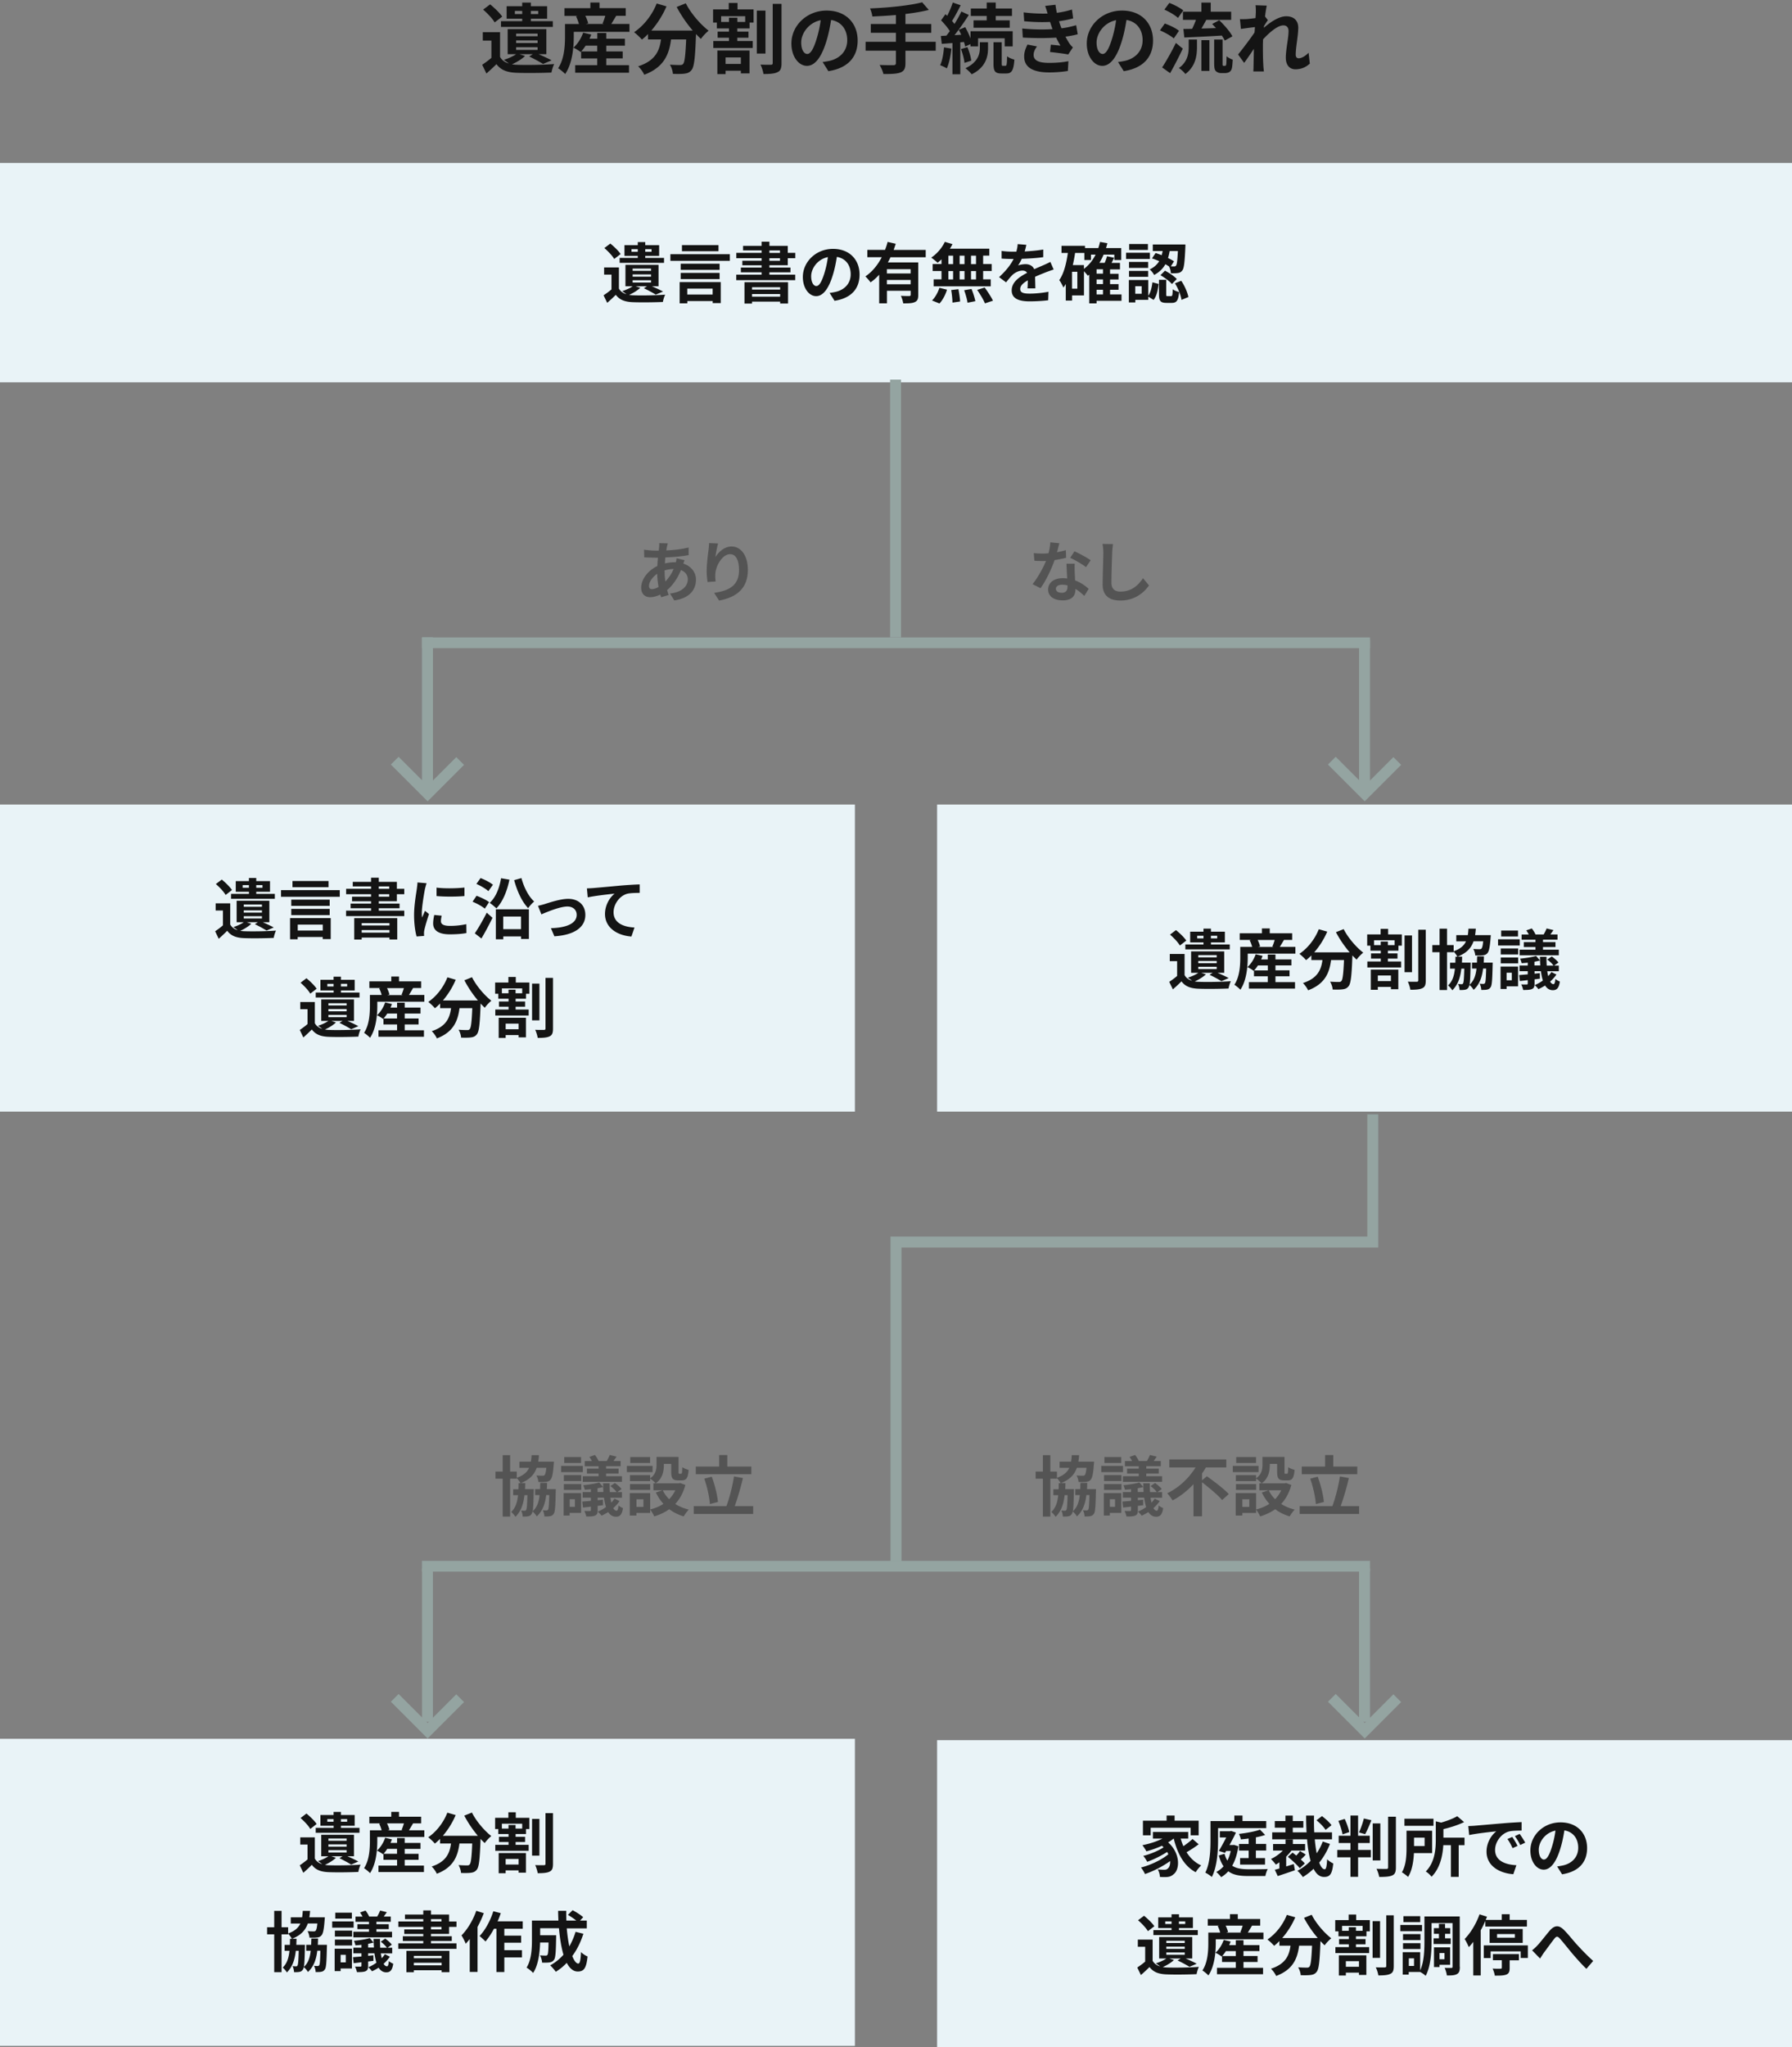 <svg viewBox="0 0 327 373.35" xmlns="http://www.w3.org/2000/svg"><rect x="0" y="0" width="327" height="373.35" fill="#808080" stroke="none"/><path d="m0 146.72h156v56h-156zm0-117h327v40h-327zm171 287.63h156v56h-156zm0-170.63h156v56h-156zm-171 170.38h156v56h-156z" fill="#e9f3f7"/><g fill="none" stroke="#94a4a1" stroke-miterlimit="10"><path d="m72.03 138.72 6 6 5.94-5.94m159.06-.06 6 6 5.94-5.94" stroke-width="2"/><path d="m163 69.72v41" stroke-width=".74"/><path d="m78 116.22v28m171-27.5v28m-85.58-75.49v47" stroke-width="2"/><path d="m250 117.22h-173" stroke-width="1.96"/><path d="m250.5 203.22v23.29h-87v58.21m-91.47 24.91 6 6 5.94-5.94m159.06-.06 6 6 5.94-5.94" stroke-width="2"/><path d="m78 286.01v28" stroke-width="1.99"/><path d="m249 286.01v28" stroke-width="2"/><path d="m250 285.63h-173" stroke-width="1.96"/></g><path d="m218.73 336.33c-.68.52-1.51 1.06-2.21 1.45.66 1.06 1.55 1.91 2.67 2.41-.31.28-.77.84-1 1.24-2.13-1.14-3.32-3.35-4.01-6.14h-.02c-.3.25-.64.48-1 .7 2.25 1.97 2.17 4.95.98 5.82-.44.38-.84.5-1.46.5-.3.01-.67 0-1.02-.02-.02-.4-.14-.97-.41-1.37.46.04.84.06 1.15.06s.53-.04.72-.25c.28-.22.44-.71.4-1.34-1.31.96-3.08 1.86-4.58 2.37-.17-.36-.48-.88-.74-1.19 1.73-.43 3.81-1.42 5-2.42-.07-.14-.14-.29-.23-.42-1.02.68-2.5 1.4-3.63 1.8-.16-.31-.46-.8-.72-1.08 1.21-.29 2.81-.95 3.71-1.56-.1-.1-.19-.19-.3-.29-.91.42-1.9.77-2.84 1.02-.14-.28-.5-.84-.73-1.12 1.28-.25 2.61-.67 3.67-1.21h-1.75v-1.2h6.44v1.2h-1.37c.13.48.3.95.49 1.39.6-.41 1.24-.9 1.67-1.31zm-8.77-1.63h-1.4v-2.67h4.32v-.94h1.46v.94h4.39v2.67h-1.46v-1.38h-7.3v1.38zm12.31.84c0 1.94-.16 4.89-1.14 6.76-.25-.24-.86-.65-1.19-.79.88-1.73.95-4.22.95-5.97v-3.44h4.35v-1.01h1.49v1.01h4.33v1.28h-8.79zm3.7 1.14c-.2 1.45-.59 2.64-1.12 3.56.77.52 1.76.64 2.95.65.59 0 2.81 0 3.54-.04-.19.31-.37.91-.44 1.27h-3.17c-1.5 0-2.69-.18-3.59-.86-.4.44-.83.79-1.31 1.07-.18-.28-.62-.74-.89-.94.5-.26.95-.61 1.33-1.04-.35-.5-.64-1.15-.86-1.97l1.04-.32c.13.5.31.91.52 1.25.26-.5.47-1.09.61-1.76h-.84l-.2.35-1.12-.35c.44-.76.95-1.68 1.34-2.46h-1.17v-1.13h1.86l.2-.06.88.3c-.32.7-.74 1.49-1.18 2.27h.62l.22-.02.77.24zm3.2.8v1.37h1.67v1.19h-4.55v-1.19h1.56v-1.37h-1.76v-1.2h1.76v-1c-.48.07-.96.12-1.42.16-.05-.29-.22-.73-.35-1 1.37-.16 2.93-.43 3.84-.78l.94.97c-.49.18-1.08.32-1.69.44v1.2h1.88v1.2h-1.88zm5.54 2.89c.44-.13.91-.29 1.38-.43l.2 1.13c-1.07.38-2.22.76-3.13 1.06l-.54-1.15c.25-.06.54-.14.84-.23v-1.13c-.22.16-.43.3-.65.42-.19-.26-.62-.78-.89-1.02.78-.37 1.57-.91 2.17-1.54h-1.78v-1.19h2.27v-.83h1.34v.83h2.23v1.19h-2.49c-.28.38-.6.76-.96 1.1v1.79zm7.98-4.1c-.5 1.28-1.16 2.42-1.96 3.41.29.77.62 1.21 1.01 1.21.24 0 .37-.52.43-1.82.3.3.78.61 1.12.76-.2 1.97-.62 2.46-1.68 2.46-.82 0-1.44-.55-1.91-1.49-.6.58-1.25 1.08-1.96 1.51-.23-.36-.64-.84-1-1.14.89-.47 1.7-1.08 2.41-1.81-.31-1.1-.52-2.46-.64-3.93h-6.36v-1.27h2.41v-.85h-1.94v-1.21h1.94v-1h1.34v1h1.93v1.21h-1.93v.85h2.52c-.06-1-.08-2.03-.08-3.06h1.44c-.02 1.04-.01 2.08.04 3.06h3.24v1.27h-3.14c.08.94.2 1.8.35 2.55.44-.66.82-1.38 1.1-2.15l1.31.44zm-5.51 4.43c-.44-.56-1.4-1.45-2.17-2.08l.86-.77c.2.17.44.35.67.54.26-.26.52-.58.68-.83l1.06.65c-.29.31-.61.64-.91.9.29.26.55.52.73.72l-.92.86zm4.7-7c-.29-.49-1.03-1.25-1.65-1.74l1-.77c.62.48 1.39 1.15 1.74 1.67l-1.08.84zm5.94 3.67h2.33v1.34h-2.33v3.56h-1.39v-3.56h-2.41v-1.34h2.41v-1.27h-2.15v-1.32h2.15v-3.69h1.39v3.69h2.13v1.32h-2.13zm-2.84-2.84c-.1-.67-.44-1.69-.76-2.46l1.16-.36c.36.76.7 1.75.83 2.4l-1.24.42zm3.01-.36c.32-.7.7-1.76.88-2.54l1.38.32c-.36.91-.78 1.89-1.14 2.54zm3.89 5.11h-1.39v-6.75h1.39zm2.84-7.96v9.23c0 .84-.17 1.24-.66 1.46-.49.23-1.3.28-2.39.28-.06-.42-.28-1.08-.49-1.48.78.02 1.55.02 1.8.02.23 0 .32-.07.32-.29v-9.23h1.42zm3.29 6.62c-.07 1.46-.32 3.18-1.07 4.35-.23-.24-.82-.68-1.13-.85.79-1.28.85-3.15.85-4.53v-3.05h4.67v4.08zm3.57-4.98h-5.3v-1.29h5.3zm-3.55 2.17v1.52h1.93v-1.52zm9.22 1.37h-1.07v5.78h-1.42v-5.78h-1.39c-.11 1.83-.55 4.16-2.15 5.76-.19-.3-.72-.79-1.05-.96 1.67-1.69 1.83-4.07 1.83-5.84v-3.31l.98.23c1.12-.32 2.23-.75 2.93-1.17l1.26 1.08c-1.1.53-2.48.97-3.78 1.28v1.56h3.85v1.38zm1.84-3.55c1.01-.08 2.99-.26 5.18-.44 1.24-.11 2.54-.18 3.39-.22v1.54c-.64.01-1.67.01-2.3.17-1.45.38-2.54 1.93-2.54 3.36 0 1.98 1.85 2.69 3.89 2.79l-.56 1.64c-2.52-.17-4.89-1.51-4.89-4.11 0-1.73.97-3.09 1.79-3.71-1.13.12-3.57.38-4.96.68l-.16-1.64c.48-.01.95-.04 1.18-.06zm7.83 3.68-.91.41c-.3-.66-.55-1.13-.94-1.67l.89-.37c.3.43.73 1.16.96 1.63zm1.39-.59-.9.43c-.32-.65-.6-1.09-.98-1.62l.88-.41c.3.42.75 1.13 1.01 1.59zm6.73 5.76-.9-1.43c.46-.05.79-.12 1.12-.19 1.54-.36 2.73-1.46 2.73-3.21 0-1.66-.9-2.89-2.52-3.17-.17 1.02-.37 2.12-.72 3.25-.72 2.42-1.75 3.91-3.06 3.91s-2.43-1.46-2.43-3.49c0-2.77 2.4-5.13 5.5-5.13s4.85 2.06 4.85 4.68-1.55 4.32-4.57 4.79zm-3.29-2.69c.5 0 .97-.75 1.46-2.37.28-.89.5-1.91.63-2.9-1.98.41-3.05 2.16-3.05 3.48 0 1.21.48 1.8.95 1.8zm-67.54 18.34c-.52.49-1.32.97-2.03 1.28.22.04.43.06.67.07 1.44.06 4.28.02 5.92-.11-.16.31-.36.95-.42 1.33-1.47.07-4.05.1-5.5.04-1.43-.06-2.39-.41-3.09-1.34-.48.48-.97.94-1.57 1.46l-.66-1.37c.44-.3.97-.67 1.44-1.08v-2.7h-1.34v-1.31h2.7v3.86c.3.53.76.85 1.37 1.03-.25-.2-.56-.43-.78-.56.71-.23 1.44-.55 1.92-.89h-1.32v-3.91h6.04v3.91h-1.21c.74.32 1.52.68 2.03.96l-1.33.56c-.5-.31-1.37-.79-2.17-1.16l.58-.36h-2.09l.85.28zm-4.74-5.27c-.34-.59-1.13-1.42-1.8-1.99l1.09-.82c.67.54 1.5 1.33 1.88 1.91zm4.31-.57h-2.43v-1.95h2.43v-.56h1.36v.56h2.54v1.95h-2.54v.38h3.43v.9h-8.1v-.9h3.31zm0-.73v-.48h-1.15v.48zm-.95 3.46h3.36v-.41h-3.36zm0 1.07h3.36v-.41h-3.36zm0 1.07h3.36v-.42h-3.36zm2.3-6.08v.48h1.15v-.48zm15.42 2.04v1.22h-8.7v.72c0 1.68-.22 4.22-1.34 5.87-.22-.25-.82-.74-1.1-.9.98-1.46 1.08-3.55 1.08-4.98v-1.93h2.17c-.1-.37-.26-.83-.46-1.2l.26-.07h-2.07v-1.21h4.05v-.88h1.43v.88h4.09v1.21h-1.49c-.28.46-.54.91-.77 1.27h2.84zm-3.63 6.42h3.56v1.17h-8.41v-1.17h3.44v-1.06h-2.52v-1.07l-.07.07c-.26-.22-.8-.54-1.13-.68.66-.58 1.21-1.46 1.51-2.34l1.26.29c-.07.22-.17.43-.26.65h1.21v-.89h1.4v.89h2.91v1.09h-2.91v.9h2.57v1.09h-2.57v1.06zm-1.41-2.14v-.9h-1.81c-.22.34-.46.65-.68.9h2.5zm-1.86-5.56c.2.4.37.85.44 1.18l-.36.1h2.82l-.22-.06c.16-.35.31-.8.43-1.21h-3.12zm15.72-1.95c.76 1.52 2.25 3.26 3.56 4.27-.38.3-.94.88-1.21 1.28-.25-.23-.5-.49-.77-.77v.08c-.13 3.62-.28 5.04-.7 5.54-.3.38-.62.5-1.09.56-.41.06-1.1.06-1.81.04-.02-.43-.22-1.03-.47-1.44.66.05 1.28.06 1.58.06.22 0 .35-.02.48-.17.24-.25.37-1.32.48-3.83h-2.36c-.3 2.3-1.08 4.35-4.19 5.52-.18-.41-.6-1-.95-1.32 2.71-.88 3.33-2.45 3.57-4.2h-2.03v-.84c-.31.32-.64.61-.96.86-.26-.32-.88-.9-1.22-1.15 1.5-1.01 2.82-2.66 3.54-4.49l1.54.44c-.59 1.38-1.43 2.7-2.38 3.78h6.48a20.12 20.12 0 0 1 -2.51-3.68l1.4-.56zm8.08.95h2.52v2.05h-.62v.91h-1.92v.5h1.75v.95h-1.75v.52h2.41v1.09h-6.16v-1.09h2.45v-.52h-1.78v-.95h1.78v-.5h-1.89v-.91h-.59v-2.05h2.45v-1.01h1.37v1.01zm-3.14 6.43h5.02v3.57h-1.35v-.42h-2.39v.53h-1.28zm4.34-5.37h-3.75v.89h1.22v-.65h1.31v.65h1.22zm-3.06 6.43v1.02h2.39v-1.02zm6.24-.6h-1.36v-6.7h1.36zm2.5-7.76v9.25c0 .79-.14 1.2-.62 1.42-.47.24-1.21.29-2.19.29-.06-.41-.26-1.07-.47-1.48.7.04 1.38.02 1.62.02.2 0 .29-.07.29-.26v-9.24h1.38zm5.16 2.89h-3.96v-1.13h3.96zm6.9 6.49c0 .7-.11 1.1-.52 1.33-.41.24-1 .26-1.85.26-.04-.38-.22-1.02-.4-1.39.49.02 1.04.01 1.22.01.17 0 .22-.05.22-.23v-7.94h-3.83v3.25c0 1.91-.14 4.64-1.08 6.37-.2-.22-.68-.55-1-.71h-2.09v.48h-1.1v-4.09h3.19v3.33c.72-1.56.78-3.73.78-5.38v-4.46h6.44v9.16zm-7.19-4.86h-3.18v-1.09h3.18zm-3.18.56h3.18v1.07h-3.18zm3.14-3.84h-3.07v-1.08h3.07zm-1.13 6.61h-.95v1.38h.95zm4.54-3.66v-.82h-.92v-1.03h.92v-.78h1.12v.78h.95v1.03h-.95v.82h1.03v1.04h-3.12v-1.04zm.11 4.83v.41h-1.01v-3.59h2.95v3.18zm0-2.14v1.13h.91v-1.13zm8.37-5.89c-.25.59-.54 1.18-.85 1.74v8.24h-1.36v-6.13c-.26.35-.54.67-.82.96-.13-.35-.52-1.14-.76-1.48 1.08-1.08 2.11-2.78 2.72-4.5l1.36.43c-.07.19-.16.4-.24.59h2.94v-1.04h1.44v1.04h3.15v1.21h-7.59v-1.07zm7.75 4.49v2.3h-1.31v-1.21h-5.48v1.22h-1.25v-2.31zm-6.98-.45v-2.54h6.04v2.54zm.6 2.04h4.75v1.13h-1.69v1.4c0 .67-.13 1.02-.62 1.21-.5.19-1.17.19-2.09.19-.05-.4-.23-.91-.4-1.29.56.04 1.26.04 1.44.02.19 0 .24-.05.24-.18v-1.36h-1.63v-1.13zm.76-2.99h3.25v-.66h-3.25zm7.41 1.36c.55-.58 1.48-1.81 2.22-2.67.84-.95 1.62-1.03 2.5-.18.82.79 1.77 2.03 2.48 2.79.77.84 1.79 1.92 2.93 2.94l-1.24 1.44c-.86-.82-1.88-1.98-2.64-2.87-.74-.89-1.64-2.03-2.21-2.66-.42-.47-.65-.41-1 .04-.48.6-1.33 1.79-1.85 2.47-.28.4-.55.83-.75 1.14l-1.46-1.5c.36-.28.66-.55 1.02-.94z" fill="#141414"/><path d="m101.42 271.56s0 .34-.01.48c-.06 2.66-.12 3.72-.38 4.04-.2.28-.4.37-.68.42-.23.05-.6.05-1.01.05-.01-.36-.13-.83-.3-1.14.3.04.54.04.68.04.12 0 .2-.04.29-.14.12-.18.17-.85.22-2.66h-.56c-.2 1.65-.68 2.93-1.73 3.89-.14-.28-.49-.68-.77-.9-.04.23-.1.37-.17.47-.19.28-.38.37-.66.41-.23.05-.59.05-.96.05-.02-.35-.12-.82-.29-1.1.29.02.49.04.64.04.12 0 .2-.02.28-.14.12-.18.18-.86.23-2.7h-.54c-.19 1.68-.65 2.97-1.65 3.95-.16-.28-.5-.67-.77-.89.78-.73 1.12-1.75 1.25-3.06h-.89v-1.08h.97c.01-.35.02-.72.02-1.1h.35c-.14-.29-.46-.7-.68-.94v.12h-1.21v6.9h-1.36v-6.9h-1.32v-1.3h1.32v-2.99h1.36v2.99h1.21v1.13c1.22-.43 1.88-1.02 2.25-1.81h-1.77v-1.13h2.1c.06-.36.1-.76.12-1.18h1.34c-.02.42-.07.8-.13 1.18h2.87l-.04.48c-.13 1.73-.29 2.49-.6 2.83-.24.26-.49.34-.85.37-.29.04-.8.05-1.35.02a2.88 2.88 0 0 0 -.36-1.19c.47.05.91.05 1.12.05.17 0 .28-.01.37-.11.13-.13.24-.5.32-1.33h-1.76c-.43 1.24-1.27 2.15-2.9 2.79h.82c-.01.38-.02.76-.04 1.1h1.59s0 .32-.01.47c-.04 1.9-.08 2.97-.19 3.56.79-.7 1.13-1.68 1.27-2.95h-.82v-1.08h.9c.01-.36.02-.74.04-1.15h1.24c-.01.4-.02.78-.05 1.15h1.67zm4.93-3.1h-3.96v-1.13h3.96zm-.31 7.44h-2.09v.48h-1.1v-4.09h3.19zm-3.15-6.9h3.18v1.09h-3.18zm0 1.64h3.18v1.07h-3.18zm3.14-3.84h-3.07v-1.08h3.07zm-2.07 6.61v1.38h.95v-1.38zm9.1.32c-.31.47-.71.91-1.16 1.31.18.3.4.46.62.46.18 0 .3-.31.34-.96.24.22.56.38.82.49-.17 1.15-.54 1.57-1.28 1.57-.61 0-1.07-.31-1.42-.85-.41.26-.82.48-1.22.66-.14-.22-.46-.55-.68-.74.5-.2 1.02-.49 1.5-.83-.16-.49-.28-1.07-.36-1.71h-1.16v.46l.96-.1.02 1.01-.98.12v.8c0 .55-.11.8-.47.97-.38.16-.9.17-1.61.17-.05-.3-.2-.72-.35-1.01.41.01.86.01 1 .01.14-.01.19-.05.19-.18v-.62c-.52.07-1.01.12-1.44.17l-.13-1.09c.46-.04.98-.08 1.57-.13v-.58h-1.5v-1.03h1.5v-.52c-.38.05-.76.07-1.12.1-.04-.24-.17-.6-.28-.83 1.01-.1 2.21-.28 2.92-.5l.73.84c-.01-.23-.02-.46-.02-.68h1.19c0 .58.01 1.12.04 1.6h1.24c-.24-.35-.72-.8-1.14-1.1l.82-.56c.44.3.98.77 1.22 1.1l-.78.56h.85v1.03h-2.11c.05.34.11.62.17.89.22-.23.42-.48.58-.74l.96.47zm-3.84-6.33h-2.52v-.95h1.31c-.13-.25-.3-.53-.46-.76l1.01-.35c.25.31.55.78.67 1.1h1.49c.2-.34.43-.79.54-1.1l1.25.3c-.2.29-.4.56-.56.8h1.3v.95h-2.65v.44h2.28v.9h-2.28v.48h2.89v1.02h-7.15v-1.02h2.89v-.48h-2.13v-.9h2.13v-.44zm.89 4.69c-.02-.29-.04-.6-.05-.91-.31.08-.66.16-1.02.23v.68zm8.97-3.63h-4.69v-1.13h4.69zm5.99 2.32c-.38 1.45-1.02 2.59-1.85 3.49.71.46 1.55.8 2.47 1.03-.31.3-.72.86-.92 1.24-1.01-.3-1.88-.74-2.64-1.31-.8.56-1.73 1-2.75 1.31-.14-.35-.48-.91-.74-1.24v.61h-2.51v.47h-1.21v-4.09h3.72v2.99c.9-.23 1.71-.56 2.42-1.03-.55-.6-1.01-1.3-1.38-2.07l1.22-.4h-1.67v-1.28h.41c-.2-.24-.71-.67-1-.86v.46h-3.69v-1.09h3.69v.58c1.03-.71 1.16-1.66 1.16-2.46v-1.43h4.02v2.69c0 .34.02.37.16.37h.3c.16 0 .2-.16.22-1.2.26.2.82.41 1.16.5-.12 1.49-.43 1.91-1.24 1.91h-.7c-.96 0-1.24-.37-1.24-1.56v-1.45h-1.34v.2c0 1.13-.24 2.49-1.49 3.35h4.22l.24-.06.94.35zm-6.42.93h-3.69v-1.07h3.69zm-.02-4.91h-3.62v-1.08h3.62zm-1.22 6.62h-1.27v1.38h1.27zm3.53-1.64c.29.6.68 1.14 1.16 1.62.47-.47.84-1.01 1.13-1.62zm16.5 2.88v1.43h-10.85v-1.43h5.97c.54-1.45 1.12-3.68 1.37-5.41l1.64.3c-.42 1.76-.98 3.71-1.5 5.11zm-.35-5.81h-10.12v-1.4h4.26v-2.09h1.49v2.09h4.38v1.4zm-7.55 5.44c-.08-1.25-.5-3.17-1.03-4.63l1.37-.36c.56 1.48 1.01 3.33 1.13 4.61l-1.46.38zm63.33-173.58c.59-.11 1.15-.24 1.62-.38l.05 1.39c-.55.14-1.3.3-2.1.42-.58 1.68-1.59 3.78-2.57 5.13l-1.45-.74c.95-1.18 1.92-2.94 2.45-4.23-.22.01-.42.01-.62.01-.49 0-.98-.01-1.5-.05l-.11-1.39c.52.06 1.15.08 1.6.08.36 0 .72-.01 1.09-.05.17-.66.3-1.38.32-2l1.66.17c-.1.38-.25 1-.43 1.64zm3.24 3.62c.01.35.05.92.07 1.52 1.03.38 1.87.98 2.48 1.54l-.8 1.28c-.42-.38-.96-.89-1.62-1.28v.12c0 1.12-.61 1.98-2.32 1.98-1.49 0-2.66-.66-2.66-1.98 0-1.18.98-2.07 2.65-2.07.29 0 .55.02.83.05-.05-.89-.11-1.96-.13-2.69h1.5c-.04.5-.01 1.01 0 1.54zm-2.4 3.78c.83 0 1.08-.46 1.08-1.12v-.24a4.44 4.44 0 0 0 -.97-.12c-.7 0-1.14.31-1.14.73 0 .44.37.74 1.03.74zm1.58-6.38.77-1.19c.86.37 2.35 1.19 2.96 1.63l-.85 1.26c-.7-.55-2.06-1.33-2.88-1.7zm7.66-.92c-.05 1.3-.14 3.98-.14 5.47 0 1.21.72 1.61 1.66 1.61 1.98 0 3.24-1.14 4.1-2.45l1.09 1.32c-.77 1.15-2.47 2.76-5.21 2.76-1.97 0-3.24-.86-3.24-2.91 0-1.61.12-4.76.12-5.79 0-.56-.05-1.14-.16-1.62l1.93.02c-.07.5-.13 1.12-.16 1.6zm-2.96 170.75s0 .34-.01.48c-.06 2.66-.12 3.72-.38 4.04-.2.28-.4.37-.68.42-.23.05-.6.05-1.01.05-.01-.36-.13-.83-.3-1.14.3.04.54.04.68.04.12 0 .2-.04.29-.14.12-.18.17-.85.22-2.66h-.56c-.2 1.65-.68 2.93-1.73 3.89-.14-.28-.49-.68-.77-.9-.04.23-.1.37-.17.47-.19.28-.38.37-.66.41-.23.05-.59.05-.96.05-.02-.35-.12-.82-.29-1.1.29.02.49.04.64.04.12 0 .2-.02.28-.14.12-.18.18-.86.23-2.7h-.54c-.19 1.68-.65 2.97-1.65 3.95-.16-.28-.5-.67-.77-.89.78-.73 1.12-1.75 1.25-3.06h-.89v-1.08h.97c.01-.35.02-.72.02-1.1h.35c-.14-.29-.46-.7-.68-.94v.12h-1.21v6.9h-1.36v-6.9h-1.32v-1.3h1.32v-2.99h1.36v2.99h1.21v1.13c1.22-.43 1.88-1.02 2.25-1.81h-1.77v-1.13h2.1c.06-.36.1-.76.12-1.18h1.34c-.02.42-.07.8-.13 1.18h2.87l-.04.48c-.13 1.73-.29 2.49-.6 2.83-.24.26-.49.34-.85.37-.29.04-.8.05-1.35.02a2.88 2.88 0 0 0 -.36-1.19c.47.05.91.05 1.12.05.17 0 .28-.01.37-.11.13-.13.24-.5.32-1.33h-1.76c-.43 1.24-1.27 2.15-2.9 2.79h.82c-.01.38-.02.76-.04 1.1h1.59s0 .32-.01.47c-.04 1.9-.08 2.97-.19 3.56.79-.7 1.13-1.68 1.27-2.95h-.82v-1.08h.9c.01-.36.02-.74.04-1.15h1.24c-.01.4-.02.78-.05 1.15h1.67zm4.93-3.1h-3.96v-1.13h3.96zm-.31 7.44h-2.09v.48h-1.1v-4.09h3.19zm-3.15-6.9h3.18v1.09h-3.18zm0 1.64h3.18v1.07h-3.18zm3.14-3.84h-3.07v-1.08h3.07zm-2.08 6.61v1.38h.95v-1.38zm9.11.32c-.31.47-.71.91-1.16 1.31.18.3.4.46.62.46.18 0 .3-.31.34-.96.24.22.56.38.82.49-.17 1.15-.54 1.57-1.28 1.57-.61 0-1.07-.31-1.42-.85-.41.26-.82.48-1.22.66-.14-.22-.46-.55-.68-.74.5-.2 1.02-.49 1.5-.83-.16-.49-.28-1.07-.36-1.71h-1.16v.46l.96-.1.02 1.01-.98.12v.8c0 .55-.11.8-.47.97-.38.16-.9.17-1.61.17-.05-.3-.2-.72-.35-1.01.41.01.86.01 1 .01.14-.01.19-.05.19-.18v-.62c-.52.07-1.01.12-1.44.17l-.13-1.09c.46-.04.98-.08 1.57-.13v-.58h-1.5v-1.03h1.5v-.52c-.38.05-.76.07-1.12.1-.04-.24-.17-.6-.28-.83 1.01-.1 2.21-.28 2.92-.5l.73.84c-.01-.23-.02-.46-.02-.68h1.19c0 .58.01 1.12.04 1.6h1.24c-.24-.35-.72-.8-1.14-1.1l.82-.56c.44.3.98.77 1.22 1.1l-.78.56h.85v1.03h-2.11c.05.34.11.62.17.89.22-.23.42-.48.58-.74l.96.47zm-3.84-6.33h-2.52v-.95h1.31c-.13-.25-.3-.53-.46-.76l1.01-.35c.25.31.55.78.67 1.1h1.49c.2-.34.43-.79.54-1.1l1.25.3c-.2.29-.4.56-.56.8h1.3v.95h-2.65v.44h2.28v.9h-2.28v.48h2.89v1.02h-7.15v-1.02h2.89v-.48h-2.13v-.9h2.13v-.44zm.89 4.69c-.02-.29-.04-.6-.05-.91-.31.08-.66.16-1.02.23v.68zm11.55-2.87c1.28.92 3.13 2.3 3.99 3.25l-1.21 1.09c-.74-.89-2.38-2.25-3.67-3.25v6.21h-1.56v-5.85c-1.09 1.16-2.37 2.21-3.81 2.95-.23-.38-.67-.97-.98-1.3 2.18-1.02 4.05-2.88 5.17-4.71h-4.79v-1.46h10.4v1.46h-3.73c-.2.37-.44.74-.7 1.1v1.25zm9.42-.76h-4.69v-1.13h4.69zm5.99 2.32c-.38 1.45-1.02 2.59-1.85 3.49.71.46 1.55.8 2.47 1.03-.31.3-.72.86-.92 1.24-1.01-.3-1.88-.74-2.64-1.31-.8.56-1.73 1-2.75 1.31-.14-.35-.48-.91-.74-1.24v.61h-2.51v.47h-1.21v-4.09h3.72v2.99c.9-.23 1.71-.56 2.42-1.03-.55-.6-1.01-1.3-1.38-2.07l1.22-.4h-1.67v-1.28h.41c-.2-.24-.71-.67-1-.86v.46h-3.69v-1.09h3.69v.58c1.03-.71 1.16-1.66 1.16-2.46v-1.43h4.02v2.69c0 .34.02.37.16.37h.3c.16 0 .2-.16.22-1.2.26.2.82.41 1.16.5-.12 1.49-.43 1.91-1.24 1.91h-.7c-.96 0-1.24-.37-1.24-1.56v-1.45h-1.34v.2c0 1.13-.24 2.49-1.49 3.35h4.22l.24-.06.94.35zm-6.42.93h-3.69v-1.07h3.69zm-.02-4.91h-3.62v-1.08h3.62zm-1.23 6.62h-1.27v1.38h1.27zm3.54-1.64c.29.6.68 1.14 1.16 1.62.47-.47.84-1.01 1.13-1.62zm16.5 2.88v1.43h-10.85v-1.43h5.97c.54-1.45 1.12-3.68 1.37-5.41l1.64.3c-.42 1.76-.98 3.71-1.5 5.11zm-.35-5.81h-10.12v-1.4h4.26v-2.09h1.49v2.09h4.38v1.4zm-7.55 5.44c-.08-1.25-.5-3.17-1.03-4.63l1.37-.36c.56 1.48 1.01 3.33 1.13 4.61l-1.46.38z" fill="#545454"/><path d="m45.85 168.47c-.51.49-1.3.97-2 1.28.21.04.43.06.66.07 1.42.06 4.23.02 5.85-.11-.15.31-.36.95-.41 1.33-1.46.07-4 .1-5.44.04-1.41-.06-2.36-.41-3.05-1.34-.47.48-.96.94-1.55 1.46l-.65-1.37c.44-.3.96-.67 1.42-1.08v-2.7h-1.33v-1.31h2.66v3.86c.3.53.75.85 1.35 1.03-.25-.2-.56-.43-.77-.56.7-.23 1.42-.55 1.89-.89h-1.3v-3.91h5.97v3.91h-1.2c.73.32 1.5.68 2 .96l-1.31.56c-.5-.31-1.35-.79-2.14-1.16l.57-.36h-2.06l.84.28zm-4.68-5.26c-.33-.59-1.11-1.42-1.78-1.99l1.08-.82c.66.54 1.48 1.33 1.86 1.91zm4.25-.58h-2.4v-1.95h2.4v-.56h1.34v.56h2.51v1.95h-2.51v.38h3.39v.9h-7.99v-.9h3.27v-.38zm0-.73v-.48h-1.14v.48zm-.94 3.47h3.32v-.41h-3.32zm0 1.06h3.32v-.41h-3.32zm0 1.07h3.32v-.42h-3.32zm2.28-6.08v.48h1.14v-.48zm15.24.91v1.21h-10.72v-1.21zm-9.06 5.1h7.41v3.83h-1.46v-.38h-4.57v.42h-1.39v-3.86zm7.22-2.23h-7.01v-1.13h7.01zm-7.01.55h7.01v1.13h-7.01zm6.8-3.96h-6.58v-1.12h6.58zm-5.62 6.83v1.08h4.57v-1.08zm14.79-4.26v.42h3.79v.86h-3.79v.43h4.65v1h-10.62v-1h4.56v-.43h-3.73v-.86h3.73v-.42h-3.47v-.83h3.47v-.46h-4.55v-.98h4.55v-.44h-3.34v-.83h3.34v-.76h1.41v.76h3.3v1.27h1.35v.98h-1.35v1.28h-3.3zm-4.48 3.08h7.85v3.89h-1.42v-.35h-5.07v.36h-1.36zm1.36.91v.43h5.07v-.43zm5.07 1.73v-.47h-5.07v.47zm-1.95-7.99h1.91v-.44h-1.91zm0 1.44h1.91v-.46h-1.91zm8.42-1.39c-.15.8-.57 3.2-.57 4.4 0 .23.01.54.05.78.18-.41.37-.83.53-1.22l.73.59c-.33 1-.72 2.3-.85 2.94-.04.18-.06.44-.06.56 0 .13.01.32.02.49l-1.37.1c-.24-.83-.46-2.29-.46-3.92 0-1.8.37-3.83.5-4.75.04-.34.11-.79.12-1.18l1.66.14c-.09.25-.25.85-.3 1.07zm2.92 5.86c0 .53.45.85 1.66.85 1.05 0 1.93-.1 2.97-.31l.02 1.62c-.77.14-1.72.23-3.05.23-2.04 0-3.02-.73-3.02-1.97 0-.47.07-.95.2-1.56l1.36.13c-.09.4-.14.68-.14 1.01zm4.29-6.14v1.55c-1.46.13-3.6.14-5.09 0v-1.54c1.46.2 3.81.14 5.09-.01zm3.71 3.85c-.46-.42-1.46-.95-2.23-1.27l.73-1.08c.76.28 1.78.76 2.29 1.16zm-1.82 4.5c.62-.9 1.48-2.39 2.18-3.77l1.05.94a53.97 53.97 0 0 1 -2.02 3.77zm2.48-7.69c-.45-.42-1.43-1-2.19-1.32l.76-1.07c.77.29 1.76.8 2.26 1.22l-.83 1.16zm3.84-2.09c-.44 2.13-1.24 4.04-2.38 5.23-.25-.26-.88-.78-1.23-1 1.09-.98 1.78-2.66 2.08-4.5l1.53.26zm-2.49 5.4h6.04v5.41h-1.43v-.47h-3.24v.53h-1.36v-5.47zm1.36 1.32v2.3h3.24v-2.3zm3.32-7.02c.43 1.64 1.29 3.35 2.33 4.28-.37.28-.85.83-1.1 1.21-1.15-1.18-2.02-3.12-2.56-5.11zm4.28 4.73c.81-.25 2.82-.94 4.25-.94 1.87 0 3.13 1.13 3.13 2.94 0 2.17-1.88 3.65-5.65 3.89l-.63-1.48c2.71-.07 4.7-.8 4.7-2.43 0-.9-.66-1.52-1.69-1.52-1.37 0-3.74 1-4.75 1.43l-.62-1.56c.35-.07.9-.22 1.25-.32zm8.85-2.91c.98-.08 2.94-.26 5.1-.46 1.22-.1 2.52-.18 3.35-.2v1.54c-.63.01-1.65.01-2.27.16-1.43.38-2.5 1.94-2.5 3.37 0 1.97 1.82 2.69 3.82 2.79l-.56 1.64c-2.47-.17-4.82-1.52-4.82-4.11 0-1.73.96-3.09 1.75-3.71-1.11.12-3.53.38-4.9.68l-.15-1.64c.47-.01.94-.04 1.17-.06zm-46.99 24.52c-.51.49-1.3.97-2 1.28.21.04.43.06.66.07 1.42.06 4.23.02 5.85-.11-.15.31-.36.95-.41 1.33-1.46.07-4 .1-5.44.04-1.41-.06-2.36-.41-3.05-1.34-.47.48-.96.94-1.55 1.46l-.65-1.37c.44-.3.96-.67 1.42-1.08v-2.7h-1.33v-1.31h2.66v3.86c.3.53.75.85 1.35 1.03-.25-.2-.56-.43-.77-.56.7-.23 1.42-.55 1.89-.89h-1.3v-3.91h5.97v3.91h-1.2c.73.32 1.5.68 2 .96l-1.31.56c-.5-.31-1.35-.79-2.14-1.16l.57-.36h-2.06l.84.28zm-4.67-5.26c-.33-.59-1.11-1.42-1.78-1.99l1.08-.82c.66.54 1.48 1.33 1.86 1.91zm4.25-.58h-2.4v-1.95h2.4v-.56h1.34v.56h2.51v1.95h-2.51v.38h3.39v.9h-7.99v-.9h3.27v-.38zm0-.73v-.48h-1.14v.48zm-.94 3.47h3.32v-.41h-3.32zm0 1.06h3.32v-.41h-3.32zm0 1.07h3.32v-.42h-3.32zm2.28-6.08v.48h1.14v-.48zm15.22 2.04v1.22h-8.58v.72c0 1.68-.21 4.22-1.33 5.86-.21-.25-.81-.74-1.09-.9.97-1.46 1.07-3.55 1.07-4.98v-1.93h2.14c-.09-.37-.26-.83-.45-1.2l.26-.07h-2.05v-1.21h4v-.88h1.41v.88h4.04v1.21h-1.47c-.27.46-.53.91-.76 1.27h2.81zm-3.59 6.43h3.52v1.18h-8.3v-1.18h3.4v-1.06h-2.49v-1.07l-.07.07c-.26-.22-.79-.54-1.11-.68.65-.58 1.2-1.46 1.49-2.34l1.24.29c-.07.22-.17.43-.26.65h1.2v-.89h1.39v.89h2.88v1.09h-2.88v.9h2.53v1.09h-2.53v1.06zm-1.39-2.15v-.9h-1.79c-.21.34-.45.65-.67.9zm-1.83-5.55c.2.4.37.85.44 1.18l-.36.1h2.78l-.21-.06c.15-.35.31-.8.43-1.21h-3.08zm15.52-1.96c.75 1.52 2.23 3.26 3.52 4.27-.38.3-.92.88-1.2 1.28-.25-.23-.5-.49-.76-.77v.08c-.13 3.62-.27 5.04-.69 5.54-.3.38-.62.5-1.08.56-.4.06-1.09.06-1.79.04-.02-.43-.21-1.03-.46-1.44.65.05 1.27.06 1.56.06.21 0 .34-.02.47-.17.24-.25.37-1.32.47-3.83h-2.33c-.3 2.3-1.07 4.35-4.13 5.52-.18-.41-.59-1-.94-1.32 2.68-.88 3.29-2.45 3.53-4.2h-2v-.84c-.31.32-.63.61-.95.86-.26-.32-.86-.9-1.21-1.15 1.48-1.01 2.78-2.66 3.49-4.49l1.52.44c-.58 1.38-1.41 2.7-2.34 3.78h6.39c-.94-1.1-1.82-2.42-2.47-3.68l1.39-.56zm7.97.95h2.49v2.05h-.62v.91h-1.89v.5h1.73v.95h-1.73v.52h2.38v1.09h-6.09v-1.09h2.42v-.52h-1.75v-.95h1.75v-.5h-1.87v-.91h-.58v-2.05h2.42v-1.01h1.35v1.01zm-3.1 6.43h4.96v3.57h-1.34v-.42h-2.36v.53h-1.27v-3.68zm4.28-5.36h-3.71v.89h1.21v-.65h1.29v.65h1.21zm-3.02 6.43v1.02h2.36v-1.02zm6.16-.6h-1.34v-6.7h1.34zm2.48-7.76v9.25c0 .79-.14 1.2-.62 1.42-.46.24-1.2.29-2.17.29-.06-.41-.26-1.07-.46-1.48.69.04 1.36.02 1.6.02.2 0 .28-.07.28-.26v-9.23h1.36zm119.13-.62c-.52.49-1.32.97-2.03 1.28.22.04.43.06.67.07 1.44.06 4.28.02 5.92-.11-.16.31-.36.95-.42 1.33-1.47.07-4.05.1-5.5.04-1.43-.06-2.39-.41-3.09-1.34-.48.48-.97.94-1.57 1.46l-.66-1.37c.44-.3.97-.67 1.44-1.08v-2.7h-1.34v-1.31h2.7v3.86c.3.53.76.85 1.37 1.03-.25-.2-.56-.43-.78-.56.71-.23 1.44-.55 1.92-.89h-1.32v-3.91h6.04v3.91h-1.21c.74.32 1.52.68 2.03.96l-1.33.56c-.5-.31-1.37-.79-2.17-1.16l.58-.36h-2.09l.85.28zm-4.74-5.27c-.34-.59-1.13-1.42-1.8-1.99l1.09-.82c.67.54 1.5 1.33 1.88 1.91zm4.31-.57h-2.43v-1.95h2.43v-.56h1.36v.56h2.54v1.95h-2.54v.38h3.43v.9h-8.1v-.9h3.31zm0-.73v-.48h-1.15v.48zm-.95 3.46h3.36v-.41h-3.36zm0 1.07h3.36v-.41h-3.36zm0 1.07h3.36v-.42h-3.36zm2.3-6.08v.48h1.15v-.48zm15.42 2.04v1.22h-8.7v.72c0 1.68-.22 4.22-1.34 5.86-.22-.25-.82-.74-1.1-.9.98-1.46 1.08-3.55 1.08-4.98v-1.93h2.17c-.1-.37-.26-.83-.46-1.2l.26-.07h-2.07v-1.21h4.05v-.88h1.43v.88h4.09v1.21h-1.49c-.28.46-.54.91-.77 1.27h2.84zm-3.63 6.42h3.56v1.18h-8.41v-1.18h3.44v-1.06h-2.52v-1.07l-.07.07c-.26-.22-.8-.54-1.13-.68.66-.58 1.21-1.46 1.51-2.34l1.26.29c-.07.22-.17.43-.26.65h1.21v-.89h1.4v.89h2.91v1.09h-2.91v.9h2.57v1.09h-2.57v1.06zm-1.4-2.14v-.9h-1.81c-.22.34-.46.65-.68.9h2.5zm-1.86-5.56c.2.4.37.85.44 1.18l-.36.1h2.82l-.22-.06c.16-.35.31-.8.43-1.21h-3.12zm15.71-1.95c.76 1.52 2.25 3.26 3.56 4.27-.38.3-.94.88-1.21 1.28-.25-.23-.5-.49-.77-.77v.08c-.13 3.62-.28 5.04-.7 5.54-.3.38-.62.5-1.09.56-.41.06-1.1.06-1.81.04-.02-.43-.22-1.03-.47-1.44.66.05 1.28.06 1.58.06.22 0 .35-.02.48-.17.24-.25.37-1.32.48-3.83h-2.36c-.3 2.3-1.08 4.35-4.19 5.52-.18-.41-.6-1-.95-1.32 2.71-.88 3.33-2.45 3.57-4.2h-2.03v-.84c-.31.32-.64.61-.96.86-.26-.32-.88-.9-1.22-1.15 1.5-1.01 2.82-2.66 3.54-4.49l1.54.44c-.59 1.38-1.43 2.7-2.38 3.78h6.48a20.12 20.12 0 0 1 -2.51-3.68l1.4-.56zm8.08.95h2.52v2.05h-.62v.91h-1.92v.5h1.75v.95h-1.75v.52h2.41v1.09h-6.16v-1.09h2.45v-.52h-1.78v-.95h1.78v-.5h-1.89v-.91h-.59v-2.05h2.45v-1.01h1.37v1.01zm-3.14 6.42h5.02v3.57h-1.35v-.42h-2.39v.53h-1.28zm4.34-5.36h-3.75v.89h1.22v-.65h1.31v.65h1.22zm-3.06 6.43v1.02h2.39v-1.02zm6.24-.6h-1.36v-6.7h1.36zm2.51-7.76v9.25c0 .79-.14 1.2-.62 1.42-.47.24-1.21.29-2.19.29-.06-.41-.26-1.07-.47-1.48.7.04 1.38.02 1.62.02.2 0 .29-.07.29-.26v-9.23h1.38zm12.21 6s0 .34-.01.48c-.06 2.66-.12 3.72-.38 4.04-.2.28-.4.37-.68.42-.23.05-.6.05-1.01.05-.01-.36-.13-.83-.3-1.14.3.04.54.04.68.04.12 0 .2-.04.29-.14.12-.18.17-.85.22-2.66h-.56c-.2 1.65-.68 2.93-1.73 3.89-.14-.28-.49-.68-.77-.9-.04.23-.1.37-.17.47-.19.28-.38.37-.66.41-.23.05-.59.05-.96.05-.02-.35-.12-.82-.29-1.1.29.02.49.04.64.04.12 0 .2-.02.28-.14.12-.18.18-.86.23-2.7h-.54c-.19 1.68-.65 2.97-1.65 3.95-.16-.28-.5-.67-.77-.89.78-.73 1.12-1.75 1.25-3.06h-.89v-1.08h.97c.01-.35.02-.72.02-1.1h.35c-.14-.29-.46-.7-.68-.94v.12h-1.21v6.9h-1.36v-6.9h-1.32v-1.3h1.32v-2.99h1.36v2.99h1.21v1.13c1.22-.43 1.88-1.02 2.25-1.81h-1.77v-1.13h2.1c.06-.36.1-.76.12-1.18h1.34c-.02.42-.07.8-.13 1.18h2.87l-.04.48c-.13 1.73-.29 2.49-.6 2.83-.24.26-.49.34-.85.37-.29.04-.8.05-1.35.02a2.88 2.88 0 0 0 -.36-1.19c.47.05.91.05 1.12.05.17 0 .28-.01.37-.11.13-.13.24-.5.32-1.33h-1.76c-.43 1.24-1.27 2.15-2.9 2.79h.82c-.01.38-.02.76-.04 1.1h1.59s0 .32-.01.47c-.04 1.9-.08 2.97-.19 3.56.79-.7 1.13-1.68 1.27-2.95h-.82v-1.08h.9c.01-.36.02-.74.04-1.15h1.24c-.01.4-.02.78-.05 1.15h1.67zm4.94-3.11h-3.96v-1.13h3.96zm-.31 7.45h-2.09v.48h-1.1v-4.09h3.19zm-3.16-6.91h3.18v1.09h-3.18zm0 1.65h3.18v1.07h-3.18zm3.15-3.84h-3.07v-1.08h3.07zm-2.08 6.61v1.38h.95v-1.38zm9.1.32c-.31.47-.71.91-1.16 1.31.18.3.4.46.62.46.18 0 .3-.31.34-.96.24.22.56.38.82.49-.17 1.15-.54 1.57-1.28 1.57-.61 0-1.07-.31-1.42-.85-.41.26-.82.48-1.22.66-.14-.22-.46-.55-.68-.74.5-.2 1.02-.49 1.5-.83-.16-.49-.28-1.07-.36-1.71h-1.16v.46l.96-.1.02 1.01-.98.12v.8c0 .55-.11.8-.47.97-.38.16-.9.17-1.61.17-.05-.3-.2-.72-.35-1.01.41.01.86.01 1 .01.14-.01.19-.05.19-.18v-.62c-.52.07-1.01.12-1.44.17l-.13-1.09c.46-.04.98-.08 1.57-.13v-.58h-1.5v-1.03h1.5v-.52c-.38.05-.76.07-1.12.1-.04-.24-.17-.6-.28-.83 1.01-.1 2.21-.28 2.92-.5l.73.84c-.01-.23-.02-.46-.02-.68h1.19c0 .58.01 1.12.04 1.6h1.24c-.24-.35-.72-.8-1.14-1.1l.82-.56c.44.3.98.77 1.22 1.1l-.78.56h.85v1.03h-2.11c.05.34.11.62.17.89.22-.23.42-.48.58-.74l.96.47zm-3.84-6.33h-2.52v-.95h1.31c-.13-.25-.3-.53-.46-.76l1.01-.35c.25.31.55.78.67 1.1h1.49c.2-.34.43-.79.54-1.1l1.25.3c-.2.29-.4.56-.56.8h1.3v.95h-2.65v.44h2.28v.9h-2.28v.48h2.89v1.02h-7.15v-1.02h2.89v-.48h-2.13v-.9h2.13v-.44zm.89 4.69c-.02-.29-.04-.6-.05-.91-.31.08-.66.16-1.02.23v.68zm-164.25-123.57c-.52.49-1.32.97-2.03 1.28.22.04.43.06.67.07 1.44.06 4.28.02 5.92-.11-.16.31-.36.95-.42 1.33-1.47.07-4.05.1-5.5.04-1.43-.06-2.39-.41-3.09-1.34-.48.48-.97.94-1.57 1.46l-.66-1.37c.44-.3.97-.67 1.44-1.08v-2.7h-1.34v-1.31h2.7v3.86c.3.53.76.85 1.37 1.03-.25-.2-.56-.43-.78-.56.71-.23 1.44-.55 1.92-.89h-1.32v-3.91h6.04v3.91h-1.21c.74.32 1.52.68 2.03.96l-1.33.56c-.5-.31-1.37-.79-2.17-1.16l.58-.36h-2.09l.85.28zm-4.74-5.27c-.34-.59-1.13-1.42-1.8-1.99l1.09-.82c.67.54 1.5 1.33 1.88 1.91zm4.3-.57h-2.43v-1.95h2.43v-.56h1.36v.56h2.54v1.95h-2.54v.38h3.43v.9h-8.1v-.9h3.31zm0-.74v-.48h-1.15v.48zm-.94 3.47h3.36v-.41h-3.36zm0 1.07h3.36v-.41h-3.36zm0 1.07h3.36v-.42h-3.36zm2.3-6.09v.48h1.15v-.48zm15.44.92v1.21h-10.85v-1.21zm-9.17 5.09h7.51v3.83h-1.47v-.38h-4.63v.42h-1.4v-3.86zm7.3-2.23h-7.1v-1.13h7.1zm-7.1.55h7.1v1.13h-7.1zm6.9-3.95h-6.67v-1.12h6.67zm-5.7 6.82v1.08h4.63v-1.08zm14.99-4.26v.42h3.84v.86h-3.84v.43h4.71v1h-10.76v-1h4.62v-.43h-3.78v-.86h3.78v-.42h-3.51v-.83h3.51v-.46h-4.61v-.98h4.61v-.44h-3.38v-.83h3.38v-.76h1.43v.76h3.35v1.27h1.37v.98h-1.37v1.28h-3.35zm-4.55 3.09h7.95v3.89h-1.44v-.35h-5.13v.36h-1.38zm1.38.91v.43h5.13v-.43zm5.13 1.72v-.47h-5.13v.47zm-1.96-7.98h1.93v-.44h-1.93zm0 1.44h1.93v-.46h-1.93zm11.88 7.29-.9-1.43c.46-.05.79-.12 1.12-.19 1.54-.36 2.73-1.46 2.73-3.21 0-1.66-.9-2.89-2.52-3.17-.17 1.02-.37 2.12-.72 3.25-.72 2.42-1.75 3.91-3.06 3.91s-2.43-1.46-2.43-3.49c0-2.77 2.4-5.13 5.5-5.13s4.85 2.06 4.85 4.68-1.55 4.32-4.57 4.79zm-3.3-2.69c.5 0 .97-.76 1.46-2.37.28-.89.5-1.91.63-2.9-1.98.41-3.05 2.16-3.05 3.48 0 1.21.48 1.8.95 1.8zm13.51-5.25c-.14.32-.3.64-.48.95h5.55v5.92c0 .71-.13 1.09-.62 1.31-.47.23-1.15.24-2.12.24-.06-.4-.25-1-.43-1.38.61.04 1.31.04 1.51.04.2-.01.28-.07.28-.24v-.72h-4.33v2.29h-1.42v-5.22c-.48.53-1 1.01-1.58 1.4-.2-.31-.66-.83-.94-1.09 1.27-.85 2.27-2.11 2.99-3.5h-2.63v-1.34h3.23c.19-.49.35-.97.47-1.45l1.48.34c-.12.37-.24.74-.38 1.12h5.85v1.34h-6.42zm3.68 2.19h-4.33v.77h4.33zm0 2.74v-.78h-4.33v.78zm5.63-4.54c-.24.23-.47.44-.71.62-.26-.25-.84-.71-1.16-.94 1.01-.66 1.96-1.75 2.48-2.87l1.39.41c-.13.29-.29.56-.47.84h7.2v1.26h-1.13v1.54h1.56v1.27h-1.56v1.52h1.39v1.27h-10.42v-1.27h1.43v-1.52h-1.61v-1.27h1.61zm-1.72 7.49c.53-.5 1.07-1.43 1.34-2.3l1.38.34c-.26.91-.78 1.9-1.37 2.52l-1.36-.55zm2.98-6.62h.86v-1.54h-.86zm0 2.79h.86v-1.52h-.86zm1.83 1.79c.14.73.29 1.68.3 2.24l-1.39.2c0-.58-.1-1.56-.23-2.29l1.32-.16zm1.11-4.58v-1.54h-.89v1.54zm-.89 1.27v1.52h.89v-1.52zm2.17 3.26c.29.71.59 1.64.7 2.23l-1.43.28c-.07-.58-.35-1.55-.61-2.28zm.82-6.07h-.91v1.54h.91zm0 2.81h-.91v1.52h.91zm1.58 3c.54.73 1.21 1.74 1.51 2.4l-1.46.49c-.25-.64-.89-1.69-1.42-2.46zm7.3-6.58c1.14-.06 2.34-.17 3.39-.35v1.39c-1.15.17-2.63.26-3.92.3-.2.44-.44.88-.68 1.22.31-.14.96-.24 1.36-.24.73 0 1.33.31 1.59.92.62-.29 1.13-.49 1.62-.71.47-.2.89-.4 1.33-.62l.6 1.39c-.38.11-1.02.35-1.43.5-.54.22-1.22.48-1.96.82.01.67.04 1.56.05 2.11h-1.44c.04-.36.05-.94.06-1.46-.9.52-1.38.98-1.38 1.58 0 .66.56.84 1.74.84 1.02 0 2.35-.13 3.41-.34l-.05 1.55c-.79.11-2.27.2-3.39.2-1.88 0-3.27-.46-3.27-2s1.44-2.49 2.81-3.2c-.18-.3-.5-.41-.84-.41-.67 0-1.42.38-1.87.83-.36.36-.71.79-1.12 1.32l-1.28-.96c1.26-1.16 2.11-2.23 2.65-3.31h-.16c-.49 0-1.37-.02-2.03-.07v-1.4c.61.1 1.5.14 2.11.14h.58c.13-.48.22-.95.24-1.38l1.58.13c-.06.3-.14.7-.3 1.2zm17.69 9h-4.57v.47h-1.34v-5.24c-.08.07-.18.14-.26.2-.13-.18-.43-.54-.7-.82v4.41h-2.17v.94h-1.15v-3.03c-.13.23-.28.46-.43.66-.13-.32-.5-1.04-.76-1.36.84-1.2 1.29-3.01 1.57-4.96h-1.16v-1.3h4.29v.41h2.43c.12-.36.23-.73.31-1.12l1.34.24c-.07.3-.16.59-.24.88h2.77v2.18h-1.26v-.98h-1.96c-.22.54-.48 1.03-.77 1.5h.97c.17-.41.34-.85.42-1.21l1.29.28c-.14.32-.3.64-.46.94h1.54v1.18h-1.81v.8h1.55v1.04h-1.55v.85h1.55v1.03h-1.55v.85h2.09v1.16zm-8.08-5.29h-.97v3.08h.97zm1.2-.53c.89-.66 1.61-1.55 2.13-2.6h-.84v.98h-1.21v-1.29h-1.69c-.11.76-.25 1.5-.42 2.22h2.03v.7zm3.48.07h-1.17v.8h1.17zm0 1.85h-1.17v.85h1.17zm-1.17 2.74h1.17v-.85h-1.17zm9.73-6.47h-4.35v-1.13h4.35zm-.31 6.73c.44-.6.66-1.55.77-2.47l1.13.29c-.12 1.07-.34 2.21-.92 2.91l-.97-.59v.59h-2.36v.47h-1.18v-4.09h3.54v2.89zm-.01-5.1h-3.49v-1.09h3.49zm-3.49.55h3.49v1.07h-3.49zm3.45-3.83h-3.42v-1.08h3.42zm-1.14 6.62h-1.17v1.38h1.17zm2.52-6.06c.36.11.74.25 1.13.4.07-.25.13-.5.18-.76h-1.8v-1.19h5.95s0 .36-.01.53c-.12 2.71-.24 3.83-.56 4.21-.23.3-.46.41-.79.46-.29.05-.78.06-1.29.05-.02-.38-.16-.91-.34-1.25-.2-.13-.42-.26-.66-.4-.43.77-1.08 1.44-2.06 1.96-.14-.31-.52-.78-.8-1.01.83-.4 1.37-.92 1.73-1.51-.44-.19-.9-.37-1.32-.5l.66-.98zm2.84 7.87c.23 0 .28-.16.31-1.26.24.22.8.42 1.16.52-.13 1.57-.48 1.97-1.33 1.97h-.98c-1.13 0-1.36-.4-1.36-1.58v-2.63h1.32v2.61c0 .34.02.37.24.37zm-1.1-4.64c.77.4 1.69 1.01 2.15 1.52l-.89.91c-.41-.49-1.32-1.16-2.09-1.61l.83-.83zm.85-3.59c-.07.43-.17.86-.3 1.28.42.2.8.41 1.09.6l-.58.92c.25.01.46.01.58.01.16.01.26-.02.36-.14.17-.19.26-.9.35-2.67zm2.11 5.43c.63.91 1.14 2.13 1.31 2.96l-1.26.52c-.12-.83-.61-2.1-1.2-3.02zm-154.26 287.6c-.51.49-1.3.97-2 1.28.21.04.43.06.66.07 1.42.06 4.23.02 5.85-.11-.15.31-.36.95-.41 1.33-1.46.07-4 .1-5.44.04-1.41-.06-2.36-.41-3.05-1.34-.47.48-.96.94-1.55 1.46l-.65-1.37c.44-.3.96-.67 1.42-1.08v-2.7h-1.33v-1.31h2.66v3.86c.3.53.75.85 1.35 1.03-.25-.2-.56-.43-.77-.56.7-.23 1.42-.55 1.89-.89h-1.3v-3.91h5.97v3.91h-1.2c.73.32 1.5.68 2 .96l-1.31.56c-.5-.31-1.35-.79-2.14-1.16l.57-.36h-2.06l.84.28zm-4.67-5.27c-.33-.59-1.11-1.42-1.78-1.99l1.08-.82c.66.54 1.48 1.33 1.86 1.91zm4.25-.58h-2.4v-1.96h2.4v-.56h1.34v.56h2.51v1.96h-2.51v.38h3.39v.9h-7.99v-.9h3.27v-.38zm0-.73v-.48h-1.14v.48zm-.94 3.47h3.32v-.41h-3.32zm0 1.07h3.32v-.41h-3.32zm0 1.06h3.32v-.42h-3.32zm2.28-6.08v.48h1.14v-.48zm15.22 2.04v1.22h-8.58v.72c0 1.68-.21 4.22-1.33 5.87-.21-.25-.81-.74-1.09-.9.97-1.46 1.07-3.55 1.07-4.98v-1.93h2.14c-.09-.37-.26-.83-.45-1.2l.26-.07h-2.05v-1.21h4v-.88h1.41v.88h4.04v1.21h-1.47c-.27.46-.53.91-.76 1.27zm-3.59 6.43h3.52v1.18h-8.3v-1.18h3.4v-1.05h-2.49v-1.07l-.07.07c-.26-.22-.79-.54-1.11-.68.65-.58 1.2-1.46 1.49-2.34l1.24.29c-.07.22-.17.43-.26.65h1.2v-.89h1.39v.89h2.88v1.09h-2.88v.9h2.53v1.09h-2.53v1.05zm-1.39-2.15v-.9h-1.79c-.21.34-.45.65-.67.9zm-1.83-5.55c.2.4.37.85.44 1.17l-.35.1h2.78l-.21-.06c.15-.35.31-.8.43-1.21h-3.08zm15.51-1.95c.75 1.52 2.23 3.26 3.52 4.27-.38.3-.92.88-1.2 1.28-.25-.23-.5-.49-.76-.77v.08c-.13 3.62-.27 5.04-.69 5.54-.3.38-.62.5-1.08.56-.4.06-1.09.06-1.79.04-.02-.43-.21-1.03-.46-1.44.65.05 1.27.06 1.56.06.21 0 .34-.02.47-.17.24-.25.37-1.32.47-3.83h-2.33c-.3 2.3-1.07 4.35-4.13 5.52-.18-.41-.59-1-.94-1.32 2.68-.88 3.29-2.45 3.53-4.2h-2v-.84c-.31.32-.63.61-.95.86-.26-.32-.86-.9-1.21-1.15 1.48-1.01 2.78-2.66 3.49-4.49l1.52.44c-.58 1.38-1.41 2.7-2.34 3.78h6.39a20.47 20.47 0 0 1 -2.48-3.68l1.39-.56zm7.98.94h2.49v2.05h-.62v.91h-1.89v.5h1.73v.95h-1.73v.52h2.38v1.09h-6.09v-1.09h2.42v-.52h-1.75v-.95h1.75v-.5h-1.87v-.91h-.58v-2.05h2.42v-1.01h1.35v1.01zm-3.1 6.43h4.96v3.57h-1.34v-.42h-2.36v.53h-1.27v-3.68zm4.28-5.36h-3.71v.89h1.21v-.65h1.29v.65h1.21zm-3.02 6.43v1.02h2.36v-1.02zm6.16-.6h-1.34v-6.7h1.34zm2.48-7.76v9.25c0 .79-.14 1.2-.62 1.42-.46.24-1.2.29-2.17.29-.06-.41-.26-1.07-.46-1.48.69.04 1.36.02 1.6.02.2 0 .28-.07.28-.26v-9.23h1.36zm-41.25 24s0 .34-.01.48c-.06 2.66-.12 3.72-.38 4.04-.2.28-.39.37-.67.42-.23.05-.59.05-1 .05-.01-.36-.13-.83-.3-1.14.3.04.53.04.67.04.12 0 .2-.04.28-.14.12-.18.17-.85.21-2.66h-.56c-.2 1.66-.67 2.93-1.71 3.89-.14-.28-.49-.68-.76-.9-.04.23-.09.37-.17.47-.19.28-.38.37-.65.41-.23.05-.58.05-.95.05-.02-.35-.12-.82-.28-1.1.28.02.49.04.63.04.12 0 .2-.02.27-.14.12-.18.18-.86.23-2.7h-.53c-.19 1.68-.64 2.97-1.63 3.95-.15-.28-.5-.67-.76-.89.77-.73 1.1-1.75 1.23-3.06h-.88v-1.08h.96c.01-.35.02-.72.02-1.1h.34c-.14-.29-.45-.7-.68-.94v.12h-1.2v6.9h-1.34v-6.9h-1.3v-1.29h1.3v-2.99h1.34v2.99h1.2v1.13c1.21-.43 1.86-1.02 2.23-1.81h-1.75v-1.13h2.07c.06-.36.09-.76.12-1.18h1.33c-.02.42-.07.8-.13 1.18h2.83l-.04.48c-.13 1.73-.28 2.49-.59 2.83-.24.26-.49.34-.84.37-.28.04-.79.05-1.34.02-.02-.36-.15-.86-.35-1.19.46.05.9.05 1.1.05.17 0 .27-.01.37-.11.13-.13.24-.5.32-1.33h-1.74c-.43 1.24-1.26 2.15-2.87 2.79h.81c-.01.38-.02.75-.04 1.1h1.58s0 .32-.01.47c-.04 1.9-.08 2.97-.19 3.56.78-.7 1.11-1.68 1.25-2.95h-.81v-1.08h.89c.01-.36.02-.74.04-1.15h1.22c-.01.4-.02.78-.05 1.15h1.65zm4.87-3.11h-3.91v-1.13h3.91zm-.31 7.45h-2.06v.48h-1.09v-4.09h3.15zm-3.11-6.91h3.14v1.09h-3.14zm0 1.64h3.14v1.07h-3.14zm3.1-3.83h-3.03v-1.08h3.03zm-2.05 6.6v1.38h.94v-1.38zm8.99.33c-.31.47-.7.91-1.15 1.31.18.3.39.46.62.46.18 0 .3-.31.33-.96.24.22.56.38.81.49-.17 1.15-.53 1.57-1.27 1.57-.6 0-1.05-.31-1.4-.85-.4.26-.81.48-1.21.66-.14-.22-.45-.55-.67-.74.5-.2 1.01-.49 1.48-.83-.15-.49-.27-1.07-.36-1.71h-1.15v.46l.95-.1.02 1.01-.97.12v.8c0 .55-.11.8-.46.97-.38.16-.89.17-1.59.17-.05-.3-.2-.72-.34-1.01.4.01.85.01.98.01.14-.01.19-.05.19-.18v-.62c-.51.07-.99.12-1.42.17l-.13-1.09c.45-.04.97-.08 1.55-.13v-.58h-1.48v-1.03h1.48v-.52c-.38.05-.75.07-1.1.1-.04-.24-.17-.6-.27-.83.99-.1 2.18-.28 2.88-.5l.72.84c-.01-.23-.02-.46-.02-.68h1.17c0 .58.01 1.12.04 1.6h1.22c-.24-.35-.71-.8-1.12-1.1l.81-.56c.44.3.97.77 1.21 1.1l-.77.56h.84v1.03h-2.08c.05.34.11.62.17.89.21-.23.41-.48.57-.74l.95.47zm-3.79-6.34h-2.49v-.95h1.29c-.13-.25-.3-.53-.45-.76l.99-.35c.25.31.54.78.66 1.1h1.47c.2-.34.43-.79.53-1.1l1.23.3c-.2.29-.39.56-.56.8h1.28v.95h-2.62v.44h2.25v.9h-2.25v.48h2.85v1.02h-7.06v-1.02h2.85v-.48h-2.11v-.9h2.11v-.44zm.88 4.69c-.02-.29-.04-.6-.05-.91-.31.08-.65.16-1.01.23v.68h1.05zm10.41-2.48v.42h3.79v.86h-3.79v.43h4.65v1h-10.62v-1h4.56v-.43h-3.73v-.86h3.73v-.42h-3.47v-.83h3.47v-.46h-4.55v-.98h4.55v-.44h-3.34v-.83h3.34v-.76h1.41v.76h3.3v1.27h1.35v.98h-1.35v1.28h-3.3zm-4.49 3.08h7.85v3.89h-1.42v-.35h-5.07v.36h-1.36zm1.36.92v.43h5.07v-.43zm5.07 1.72v-.47h-5.07v.47zm-1.94-7.99h1.91v-.44h-1.91zm0 1.44h1.91v-.46h-1.91zm9.63-2.95c-.31.84-.7 1.69-1.14 2.5v8.21h-1.42v-6c-.25.3-.5.6-.73.86-.13-.35-.53-1.16-.78-1.52 1.08-1.08 2.11-2.78 2.7-4.49l1.37.43zm3.75 2.83v1.26h3.07v1.29h-3.07v1.36h3.22v1.32h-3.22v2.66h-1.44v-7.89h-.45c-.47.89-1.02 1.7-1.55 2.33-.23-.26-.78-.77-1.08-1 1.04-1.08 1.98-2.81 2.51-4.52l1.36.35c-.17.5-.35 1-.58 1.49h4.59v1.35zm14.44.87c-.49 1.56-1.18 2.95-2.04 4.11.34.86.72 1.37 1.1 1.37.28 0 .43-.6.49-2.1.32.34.82.65 1.2.8-.23 2.22-.7 2.75-1.8 2.75-.83 0-1.48-.6-2-1.58-.6.64-1.27 1.18-2 1.63-.21-.31-.72-.9-1.02-1.17.91-.5 1.73-1.16 2.42-1.94-.4-1.36-.66-3.03-.82-4.83h-3.43v1.28h2.92s-.01.37-.01.54c-.04 2.52-.11 3.59-.38 3.93-.22.31-.46.42-.82.48-.31.05-.82.05-1.36.04-.02-.42-.18-.97-.39-1.33.43.04.83.05 1.02.05.17 0 .26-.02.35-.14.12-.17.17-.74.2-2.25h-1.54c-.05 1.75-.3 4.09-1.27 5.55-.25-.28-.88-.8-1.2-.97.9-1.44.98-3.53.98-5.08v-3.5h4.83c-.02-.59-.05-1.18-.05-1.78h1.48c-.01.6 0 1.19.02 1.78h1.81c-.44-.36-1.03-.74-1.52-1.04l.85-.85c.65.34 1.52.89 1.93 1.28l-.57.61h1.23v1.42h-3.66c.11 1.2.27 2.33.47 3.29.46-.8.85-1.69 1.14-2.66l1.41.35z" fill="#141414"/><path d="m121.7 99.72c-.04.2-.08.42-.12.66 1.46-.06 2.76-.22 4.08-.53v1.39c-1.16.22-2.77.36-4.25.42-.04.36-.07.73-.08 1.09.58-.13 1.2-.22 1.79-.22h.22c.05-.24.1-.54.11-.72l1.46.35c-.05.13-.14.38-.22.61 1.39.46 2.31 1.55 2.31 2.94 0 1.7-1 3.35-3.95 3.79l-.79-1.26c2.31-.25 3.25-1.43 3.25-2.6 0-.72-.42-1.36-1.25-1.68-.65 1.63-1.61 2.89-2.52 3.65.08.3.18.6.28.89l-1.38.42c-.05-.16-.11-.32-.16-.49-.59.29-1.22.48-1.86.48-.88 0-1.62-.53-1.62-1.74 0-1.55 1.27-3.15 2.95-3.95.02-.52.06-1.02.11-1.51h-.38c-.62 0-1.56-.05-2.12-.07l-.04-1.39c.42.07 1.47.17 2.21.17h.48c.02-.23.05-.44.07-.65.01-.23.04-.52.02-.72l1.56.04c-.07.24-.12.46-.17.64zm-2.73 7.72c.34 0 .77-.14 1.2-.4-.13-.74-.23-1.57-.25-2.4-.9.61-1.5 1.52-1.5 2.21 0 .38.17.59.55.59zm2.45-1.39c.56-.59 1.1-1.32 1.51-2.29-.64.01-1.19.12-1.66.26v.04c0 .73.05 1.39.14 1.99zm9.12-4.45c.58-.94 1.62-1.94 2.97-1.94 1.67 0 2.96 1.63 2.96 4.27 0 3.39-2.08 5.01-5.25 5.59l-.91-1.39c2.66-.41 4.55-1.28 4.55-4.19 0-1.85-.62-2.88-1.63-2.88-1.42 0-2.65 2.12-2.71 3.71-.02.32-.01.71.06 1.27l-1.47.1c-.07-.47-.16-1.2-.16-2 0-1.12.17-2.6.34-3.84.06-.46.1-.94.1-1.26l1.64.07c-.17.59-.41 1.82-.48 2.49z" fill="#545454"/><path d="m95.79 10.23c-.6.57-1.54 1.13-2.37 1.5.25.04.5.07.78.08 1.68.07 5 .03 6.92-.13a6.85 6.85 0 0 0 -.49 1.55c-1.72.08-4.73.11-6.43.04-1.67-.07-2.79-.48-3.61-1.57-.56.56-1.13 1.09-1.83 1.71l-.77-1.6c.52-.35 1.13-.78 1.68-1.26v-3.15h-1.57v-1.53h3.15v4.51c.35.62.88.99 1.6 1.2-.29-.24-.66-.5-.91-.66.83-.27 1.68-.64 2.24-1.04h-1.54v-4.57h7.06v4.57h-1.42c.87.38 1.78.8 2.37 1.12l-1.55.66c-.59-.36-1.6-.92-2.54-1.36l.67-.42h-2.44l1 .32zm-5.53-6.15c-.39-.69-1.32-1.65-2.1-2.33l1.28-.95c.78.63 1.75 1.55 2.2 2.23l-1.37 1.05zm5.03-.67h-2.84v-2.28h2.84v-.66h1.58v.66h2.97v2.28h-2.97v.45h4.01v1.05h-9.46v-1.05h3.87zm0-.85v-.56h-1.34v.56zm-1.11 4.05h3.92v-.48h-3.92zm0 1.24h3.92v-.48h-3.92zm0 1.25h3.92v-.49h-3.92zm2.69-7.1v.56h1.34v-.56zm17.99 2.38v1.43h-10.16v.84c0 1.96-.25 4.93-1.57 6.85-.25-.29-.95-.87-1.29-1.05 1.15-1.71 1.26-4.15 1.26-5.81v-2.26h2.54c-.11-.43-.31-.97-.53-1.4l.31-.08h-2.42v-1.41h4.73v-1.03h1.67v1.02h4.78v1.41h-1.74c-.32.53-.63 1.06-.9 1.48h3.32zm-4.24 7.51h4.16v1.37h-9.82v-1.37h4.02v-1.23h-2.94v-1.25l-.08.08c-.31-.25-.94-.63-1.32-.8.77-.67 1.42-1.71 1.77-2.73l1.47.34c-.08.25-.2.5-.31.76h1.42v-1.04h1.64v1.04h3.4v1.27h-3.4v1.05h3v1.27h-3v1.23zm-1.64-2.51v-1.05h-2.12c-.25.39-.53.76-.8 1.05h2.91zm-2.17-6.49c.24.46.43.99.52 1.37l-.42.11h3.29l-.25-.07c.18-.41.36-.94.5-1.42h-3.64zm18.34-2.28c.88 1.78 2.63 3.81 4.16 4.99-.45.35-1.09 1.02-1.41 1.5-.29-.27-.59-.57-.9-.9v.1c-.15 4.23-.32 5.88-.81 6.47-.35.45-.73.59-1.28.66-.48.07-1.29.07-2.12.04-.03-.5-.25-1.2-.55-1.68.77.06 1.5.07 1.85.07.25 0 .41-.03.56-.2.28-.29.43-1.54.56-4.47h-2.76c-.35 2.69-1.26 5.08-4.89 6.44-.21-.48-.7-1.16-1.11-1.54 3.17-1.02 3.89-2.86 4.17-4.9h-2.37v-.98c-.36.38-.74.71-1.12 1.01-.31-.38-1.02-1.05-1.43-1.34 1.75-1.18 3.29-3.11 4.13-5.24l1.79.52c-.69 1.61-1.67 3.15-2.77 4.41h7.56a23.676 23.676 0 0 1 -2.93-4.3l1.64-.66zm9.42 1.11h2.94v2.4h-.73v1.06h-2.24v.59h2.04v1.11h-2.04v.6h2.82v1.27h-7.2v-1.27h2.86v-.6h-2.07v-1.11h2.07v-.59h-2.21v-1.06h-.69v-2.4h2.86v-1.18h1.6v1.18zm-3.67 7.5h5.87v4.17h-1.58v-.49h-2.79v.62h-1.5zm5.07-6.26h-4.38v1.04h1.43v-.76h1.53v.76h1.43v-1.04zm-3.57 7.51v1.19h2.79v-1.19zm7.28-.7h-1.58v-7.83h1.58zm2.93-9.06v10.8c0 .92-.17 1.4-.73 1.65-.55.28-1.42.34-2.56.34-.07-.48-.31-1.25-.55-1.72.81.04 1.61.03 1.89.03.24 0 .34-.08.34-.31v-10.79h1.61zm8.55 12.27-1.05-1.67c.53-.06.92-.14 1.3-.22 1.79-.42 3.19-1.71 3.19-3.75 0-1.93-1.05-3.38-2.94-3.7-.2 1.19-.43 2.48-.84 3.8-.84 2.83-2.04 4.57-3.57 4.57s-2.84-1.71-2.84-4.08c0-3.24 2.8-6 6.43-6s5.66 2.41 5.66 5.46-1.81 5.04-5.34 5.59zm-3.85-3.14c.59 0 1.13-.88 1.71-2.77.32-1.04.59-2.23.74-3.39-2.31.48-3.56 2.52-3.56 4.06 0 1.42.56 2.1 1.11 2.1zm23.44-.59h-5.53v2.28c0 .99-.25 1.43-.91 1.69-.67.25-1.68.29-3.11.28-.1-.48-.42-1.2-.69-1.65 1.04.04 2.21.04 2.52.04.32-.01.45-.11.45-.39v-2.26h-5.53v-1.62h5.53v-1.64h-4.58v-1.6h4.58v-1.64c-1.46.13-2.93.21-4.3.27-.04-.43-.25-1.11-.42-1.47 3.38-.14 7.21-.52 9.51-1.12l1.21 1.39c-1.25.32-2.72.56-4.26.74v1.83h4.71v1.6h-4.71v1.64h5.53v1.62zm2.85-.38c-.13 1.33-.43 2.72-.83 3.61-.28-.2-.88-.46-1.22-.59.41-.83.6-2.07.71-3.25l1.33.22zm1.63-1.13v5.8h-1.43v-5.69l-1.95.15-.17-1.44 1.01-.06c.21-.25.42-.53.63-.83-.39-.63-1.04-1.39-1.6-1.96l.81-1.12c.1.1.21.2.32.29.39-.77.79-1.71 1.01-2.42l1.44.5c-.49.97-1.06 2.07-1.58 2.86.17.18.32.38.45.55.49-.78.94-1.58 1.26-2.27l1.36.63c-.77 1.18-1.72 2.56-2.61 3.68l1.22-.07c-.14-.31-.29-.62-.45-.9l1.18-.49c.36.63.71 1.39.97 2.06v-1.32h7.69v2.77h-1.46v-1.48h-4.85v1.48h-1.39v-.42l-.97.45c-.04-.24-.13-.52-.21-.83l-.7.06zm1.29.85c.34.77.63 1.79.71 2.47l-1.23.41c-.07-.69-.34-1.72-.64-2.52l1.16-.35zm2.27-.89h1.5v1.12c0 1.44-.38 3.46-2.98 4.73-.25-.34-.77-.81-1.13-1.11 2.3-1.09 2.62-2.63 2.62-3.66v-1.09zm1.26-4.79h-2.9v-1.36h2.9v-1.09h1.65v1.09h2.96v1.36h-2.96v.81h2.55v1.34h-6.6v-1.34h2.4zm3.43 9.09c.2 0 .27-.22.29-1.74.29.27.91.5 1.33.62-.14 2-.52 2.52-1.47 2.52h-.9c-1.19 0-1.44-.45-1.44-1.83v-3.87h1.5v3.87c0 .38.03.43.21.43zm8.59-6.68a7.64 7.64 0 0 1 -.18-.49c-.11-.32-.2-.59-.28-.83-1.32.07-2.96.04-4.72-.13l-.1-1.61c1.67.2 3.1.25 4.38.21-.14-.45-.28-.9-.45-1.39l1.88-.21c.07.5.15.99.25 1.47a16.5 16.5 0 0 0 2.76-.6l.22 1.61c-.77.21-1.65.39-2.58.52.07.22.14.45.21.66.07.2.15.41.24.63 1.15-.14 1.99-.38 2.68-.56l.28 1.65c-.64.17-1.4.32-2.24.43.24.45.48.88.73 1.25.18.27.38.48.63.71l-.85 1.29c-.78-.15-2.3-.34-3.32-.45l.14-1.33c.59.06 1.34.13 1.76.17-.29-.49-.56-.98-.78-1.46-1.72.11-3.98.11-6.09-.01l-.1-1.65c2.09.2 3.98.21 5.53.11zm-3.46 4.69c0 1.04.98 1.46 2.83 1.46 1.33 0 2.52-.11 3.52-.31l-.1 1.78c-.98.17-2.25.27-3.4.27-2.8 0-4.54-.83-4.57-2.83-.03-.9.28-1.58.6-2.25l1.74.34c-.34.46-.62.95-.62 1.56zm16.45 2.97-1.05-1.67c.53-.06.92-.14 1.3-.22 1.79-.42 3.19-1.71 3.19-3.75 0-1.93-1.05-3.38-2.94-3.7-.2 1.19-.43 2.48-.84 3.8-.84 2.83-2.04 4.57-3.57 4.57s-2.84-1.71-2.84-4.08c0-3.24 2.8-6 6.43-6s5.66 2.41 5.66 5.46-1.81 5.04-5.34 5.59zm-3.85-3.14c.59 0 1.13-.88 1.71-2.77.32-1.04.59-2.23.74-3.39-2.31.48-3.56 2.52-3.56 4.06 0 1.42.56 2.1 1.11 2.1zm12.98-2.83c-.53-.48-1.64-1.09-2.52-1.47l.88-1.25c.87.31 2.03.85 2.59 1.33zm1.64 1.86c-.7 1.48-1.53 3.1-2.31 4.47l-1.46-1.04c.7-1.06 1.71-2.83 2.51-4.47zm-.88-5.6c-.5-.49-1.6-1.13-2.48-1.51l.91-1.23c.85.32 1.97.91 2.54 1.37zm1.97 3.94h1.5v1.36c0 1.55-.24 3.52-2.12 4.93-.24-.35-.8-.85-1.18-1.09 1.61-1.15 1.79-2.69 1.79-3.89v-1.3zm2.31-5.07v-1.67h1.7v1.67h3.73v1.48h-4.54c-.29.55-.6 1.09-.88 1.58.84-.01 1.75-.04 2.65-.08-.24-.25-.48-.52-.7-.74l1.29-.69c.91.87 1.96 2.07 2.41 2.94l-1.4.77c-.13-.27-.31-.57-.53-.91-2.44.15-5 .27-6.85.35l-.17-1.55c.48-.01 1.01-.01 1.6-.03.24-.5.5-1.09.7-1.64h-2.38v-1.48h3.39zm0 5.19h1.46v5.6h-1.46zm4.26 4.68c.07 0 .14-.01.18-.06.06-.03.08-.14.11-.36.01-.21.03-.7.04-1.33.27.24.74.49 1.12.62-.03.63-.08 1.34-.17 1.64-.1.31-.24.49-.46.63-.18.11-.52.18-.77.18h-.71c-.34 0-.71-.11-.95-.35-.22-.22-.32-.52-.32-1.47v-4.3h1.53v4.34c0 .21 0 .34.03.39.03.04.1.07.15.07zm5.62-11.05 2.04.07c-.08.39-.21 1.11-.31 1.98l.52.67c-.2.25-.48.71-.71 1.08-.01.1-.01.2-.03.31 1.11-.97 2.72-2.1 4.08-2.1 1.51 0 2.2.9 2.2 2.07 0 1.46-.46 3.52-.46 4.96 0 .36.18.63.53.63.52 0 1.18-.36 1.82-1.01l.22 1.98c-.64.6-1.5 1.04-2.63 1.04-1.05 0-1.75-.76-1.75-2.12 0-1.51.5-3.57.5-4.85 0-.69-.36-1.04-.95-1.04-1.04 0-2.55 1.29-3.7 2.55-.01.39-.03.77-.03 1.13 0 1.15 0 2.33.08 3.64.01.25.06.76.1 1.08h-1.93c.03-.32.04-.81.04-1.04.03-1.09.04-1.9.06-3.08-.59.88-1.28 1.9-1.77 2.56l-1.11-1.53c.8-.98 2.2-2.83 3-4.01.03-.32.06-.66.07-.99-.69.08-1.76.22-2.55.34l-.18-1.79c.41.01.73.01 1.22-.01.41-.03 1.02-.1 1.62-.18.03-.53.06-.92.06-1.08 0-.41.01-.83-.06-1.26z" fill="#141414"/></svg>